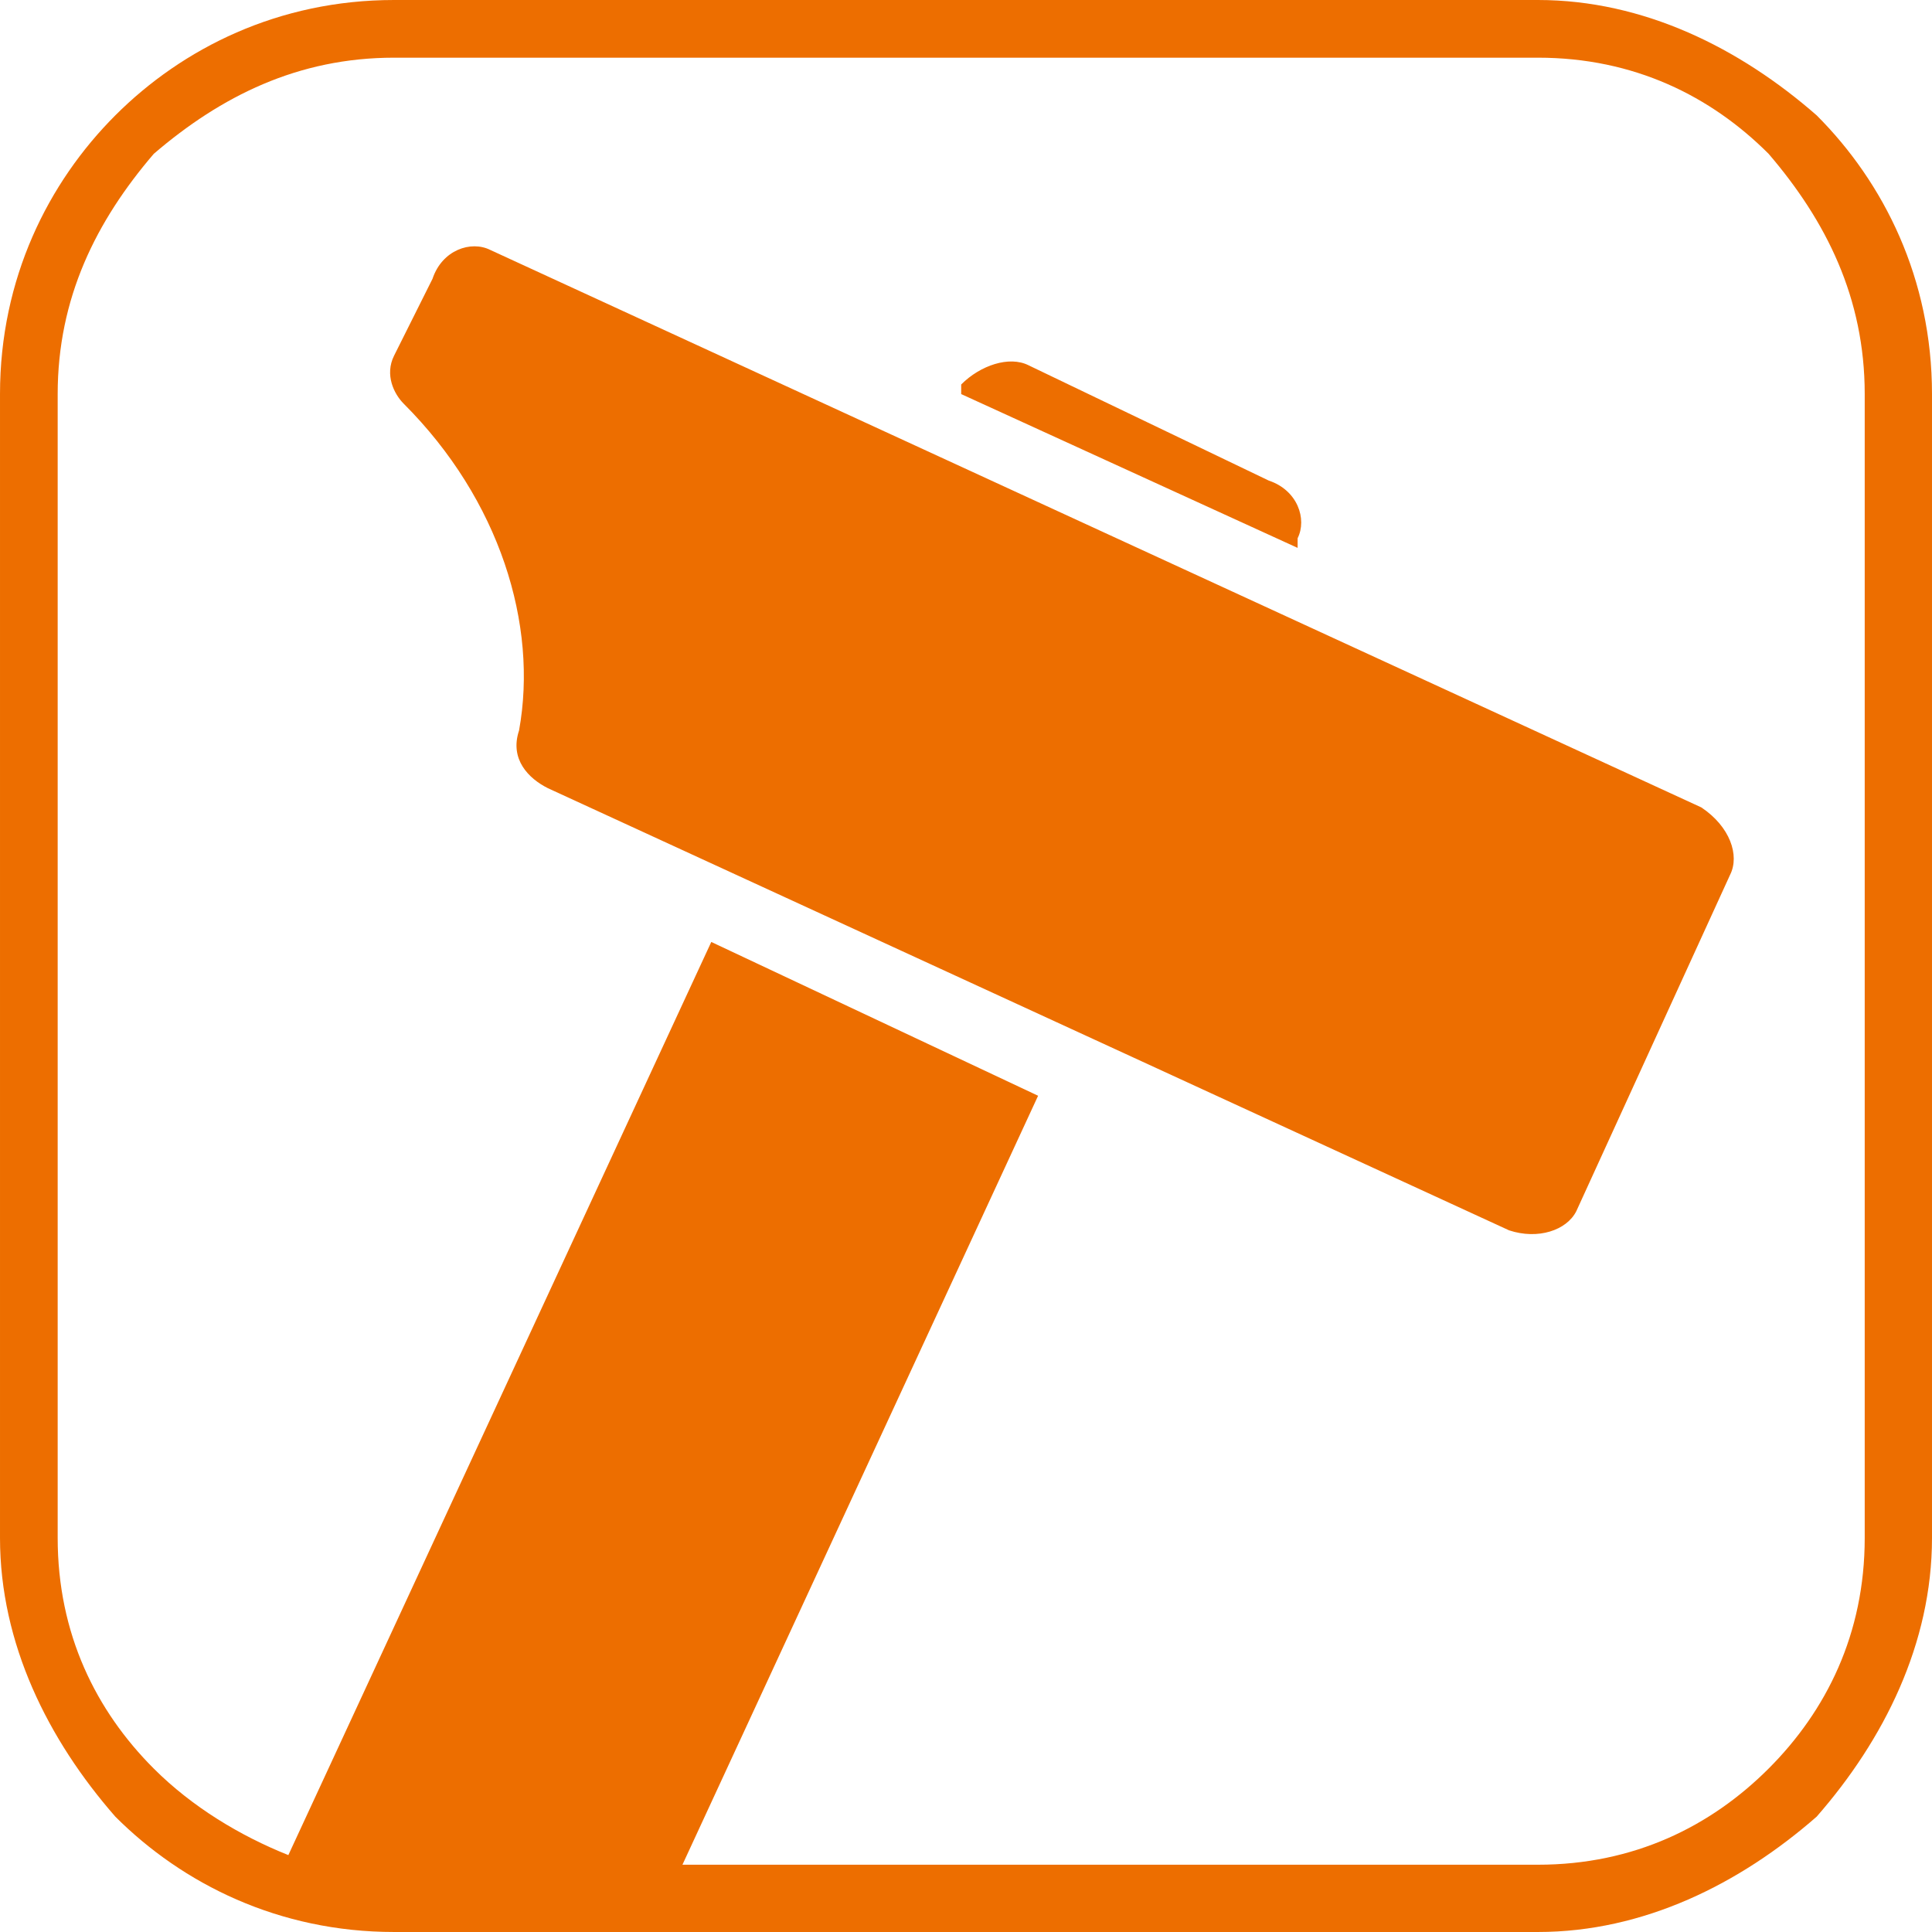 <?xml version="1.0" encoding="UTF-8"?>
<!DOCTYPE svg PUBLIC "-//W3C//DTD SVG 1.0//EN" "http://www.w3.org/TR/2001/REC-SVG-20010904/DTD/svg10.dtd">
<!-- Creator: CorelDRAW 2019 (64-Bit) -->
<svg xmlns="http://www.w3.org/2000/svg" xml:space="preserve" width="523px" height="523px" version="1.0" shape-rendering="geometricPrecision" text-rendering="geometricPrecision" image-rendering="optimizeQuality" fill-rule="evenodd" clip-rule="evenodd"
viewBox="0 0 123.536 123.536"
 xmlns:xlink="http://www.w3.org/1999/xlink"
 xmlns:xodm="http://www.corel.com/coreldraw/odm/2003">
 <g id="Слой_x0020_1">
  <g id="_2586788646112">
   <path fill="#ED6E00" fill-rule="nonzero" d="M25.199 0l73.138 0c6.761,0 12.907,3.073 17.824,7.375 4.302,4.303 7.375,10.449 7.375,17.824l0 73.138c0,6.761 -3.073,12.907 -7.375,17.824 -4.917,4.302 -11.063,7.375 -17.824,7.375l-73.138 0c-7.375,0 -13.521,-3.073 -17.824,-7.375 -4.302,-4.917 -7.375,-11.063 -7.375,-17.824l0 -73.138c0,-7.375 3.073,-13.521 7.375,-17.824 4.303,-4.302 10.449,-7.375 17.824,-7.375zm6.146 15.98l77.44 35.647c1.844,1.229 2.459,3.073 1.844,4.302l-9.834 21.511c-0.614,1.23 -2.458,1.844 -4.302,1.23l-61.46 -28.272c-1.23,-0.615 -2.459,-1.844 -1.844,-3.688 1.229,-6.761 -1.229,-14.75 -7.376,-20.897 -0.614,-0.614 -1.229,-1.843 -0.614,-3.073l2.458 -4.916c0.615,-1.844 2.459,-2.459 3.688,-1.844zm-12.907 102.639l27.043 -58.388 20.897 9.834 -22.741 49.169 54.7 0c6.146,0 11.063,-2.459 14.751,-6.146 3.687,-3.688 6.146,-8.605 6.146,-14.751l0 -73.138c0,-6.146 -2.459,-11.063 -6.146,-15.365 -3.688,-3.688 -8.605,-6.146 -14.751,-6.146l-73.138 0c-6.146,0 -11.063,2.458 -15.365,6.146 -3.688,4.302 -6.146,9.219 -6.146,15.365l0 73.138c0,6.146 2.458,11.063 6.146,14.751 2.458,2.458 5.531,4.302 8.604,5.531zm47.325 -95.264l15.365 7.375c1.844,0.615 2.458,2.459 1.844,3.688l0 0.615 -21.511 -9.834 0 -0.615c1.229,-1.229 3.073,-1.844 4.302,-1.229z"/>
  </g>
 </g>
</svg>
